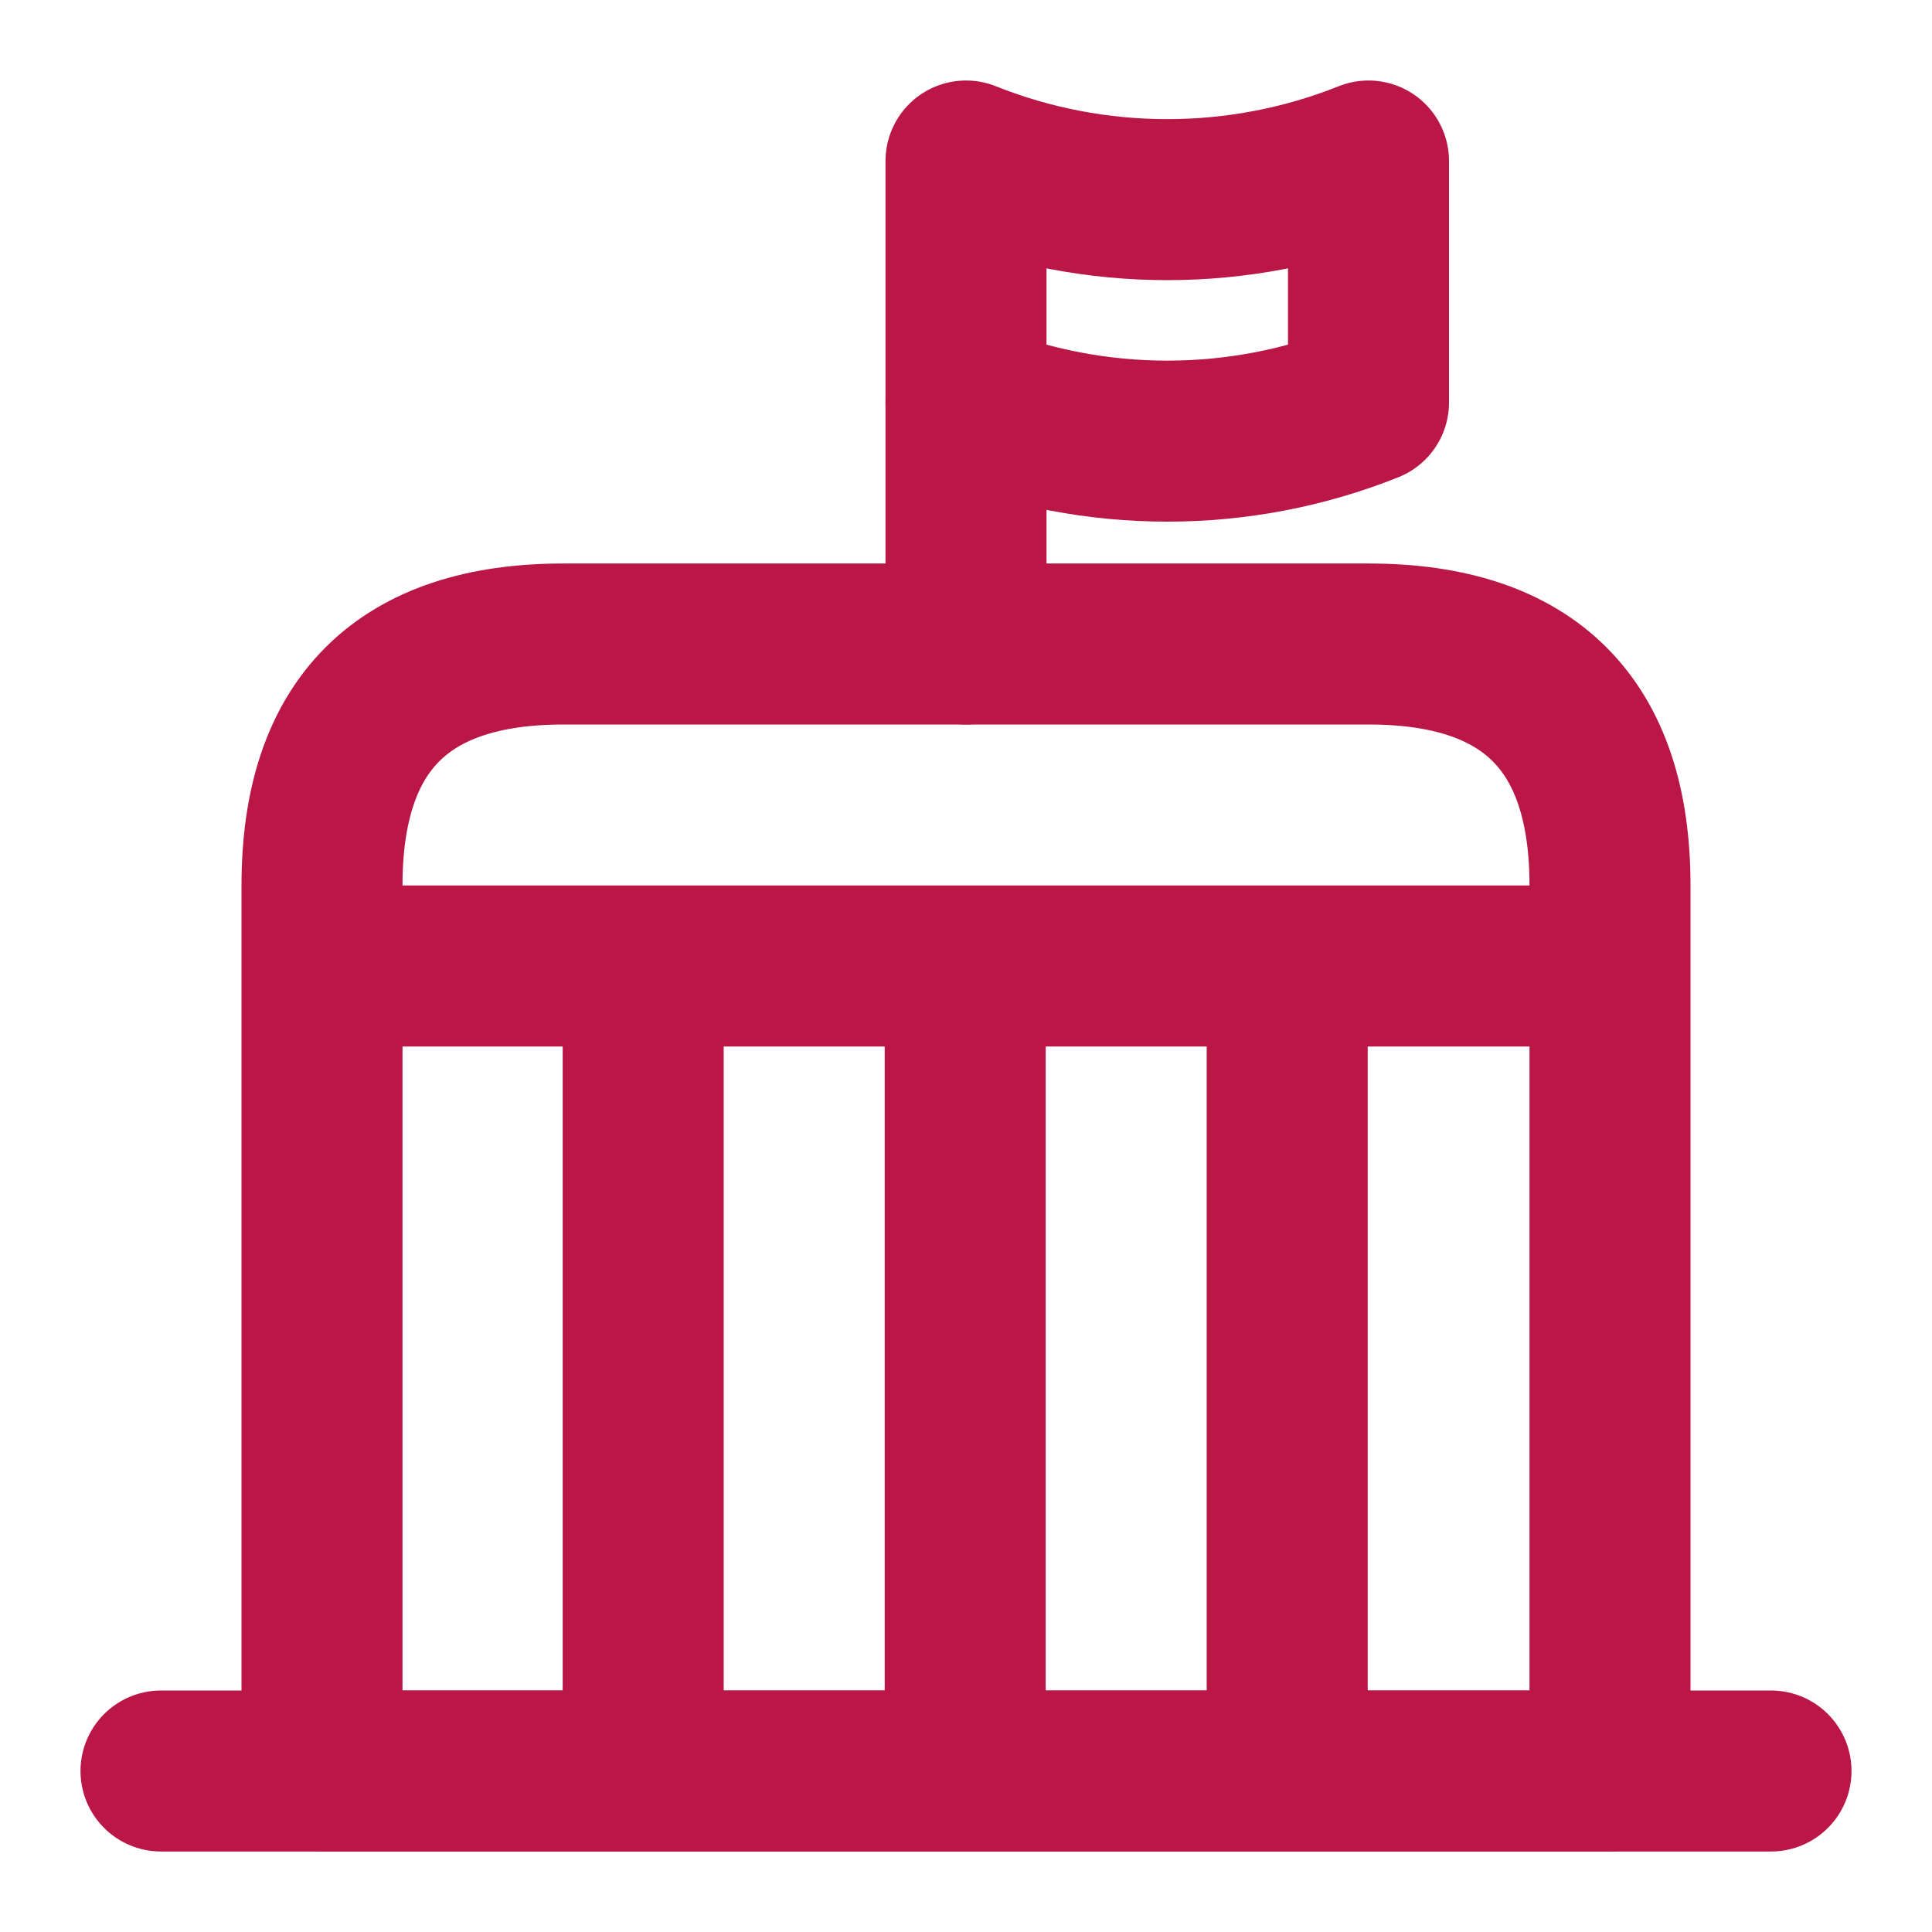 <svg width="24" height="24" viewBox="0 0 24 24" fill="none" xmlns="http://www.w3.org/2000/svg">
<path d="M2 22H22" stroke="#BA1646" stroke-width="2" stroke-miterlimit="10" stroke-linecap="round" stroke-linejoin="round"/>
<path d="M12 2C13.6 2.64 15.4 2.64 17 2V5C15.4 5.64 13.6 5.64 12 5V2Z" stroke="#BA1646" stroke-width="2" stroke-miterlimit="10" stroke-linecap="round" stroke-linejoin="round"/>
<path d="M12 5V8" stroke="#BA1646" stroke-width="2" stroke-miterlimit="10" stroke-linecap="round" stroke-linejoin="round"/>
<path d="M17 8H7C5 8 4 9 4 11V22H20V11C20 9 19 8 17 8Z" stroke="#BA1646" stroke-width="2" stroke-miterlimit="10" stroke-linecap="round" stroke-linejoin="round"/>
<path d="M4.58 12H19.42" stroke="#BA1646" stroke-width="2" stroke-miterlimit="10" stroke-linecap="round" stroke-linejoin="round"/>
<path d="M7.99 12V22" stroke="#BA1646" stroke-width="2" stroke-miterlimit="10" stroke-linejoin="round"/>
<path d="M11.99 12V22" stroke="#BA1646" stroke-width="2" stroke-miterlimit="10" stroke-linejoin="round"/>
<path d="M15.99 12V22" stroke="#BA1646" stroke-width="2" stroke-miterlimit="10" stroke-linejoin="round"/>
</svg>
